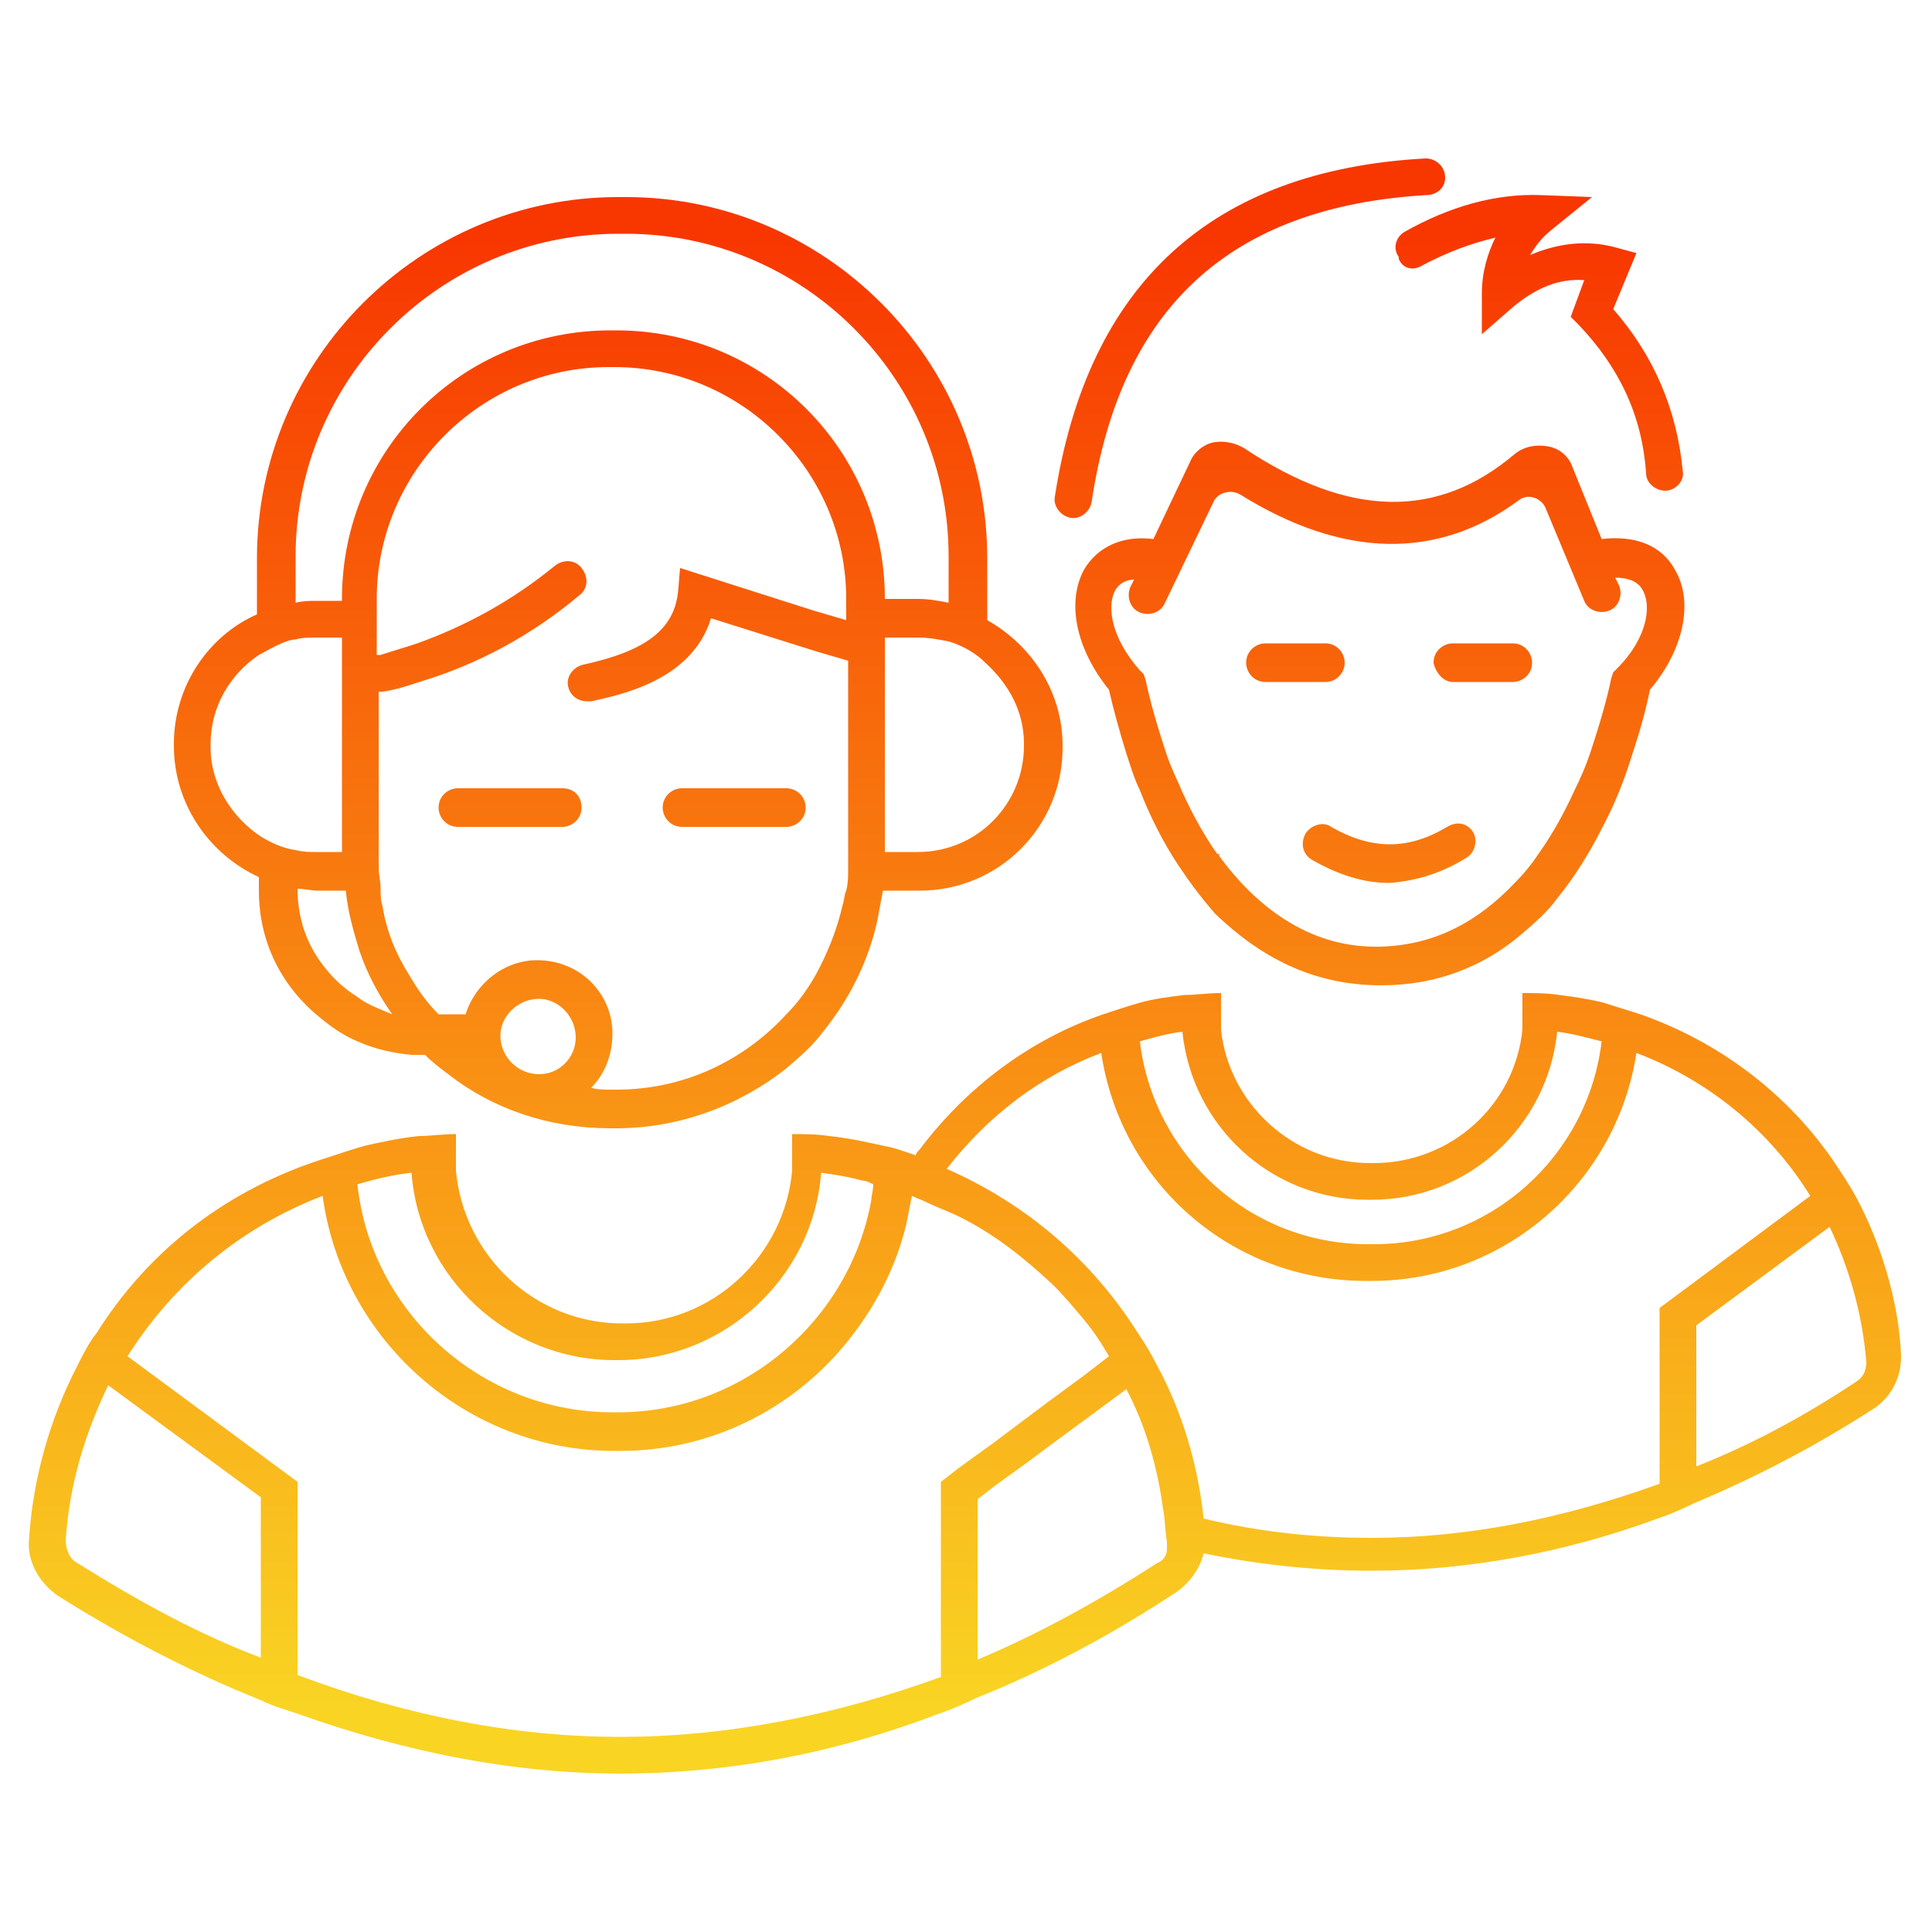 <?xml version="1.0" encoding="UTF-8"?> <!-- Generator: Adobe Illustrator 17.1.0, SVG Export Plug-In . SVG Version: 6.00 Build 0) --> <svg xmlns="http://www.w3.org/2000/svg" xmlns:xlink="http://www.w3.org/1999/xlink" id="Слой_8" x="0px" y="0px" viewBox="0 0 100 100" xml:space="preserve"> <g> <linearGradient id="SVGID_1_" gradientUnits="userSpaceOnUse" x1="50" y1="12" x2="50" y2="88.342"> <stop offset="0" style="stop-color:#F83600"></stop> <stop offset="1" style="stop-color:#F9D423"></stop> </linearGradient> <path fill="url(#SVGID_1_)" d="M96.3,62.4c-0.3-0.6-0.6-1.1-1-1.7c-2.4-3.8-6.1-6.7-10.4-8.2c-0.6-0.2-1.3-0.4-1.9-0.6 c-0.8-0.2-1.5-0.3-2.3-0.4c-0.6-0.1-1.3-0.1-1.9-0.1v1.2c0,0.3,0,0.5,0,0.7c-0.4,3.9-3.7,6.9-7.7,6.9h-0.2c-4,0-7.3-3.1-7.7-6.9 c0-0.2,0-0.5,0-0.7v-1.2c-0.7,0-1.3,0.1-1.9,0.1c-0.8,0.1-1.6,0.2-2.3,0.4c-0.7,0.2-1.3,0.4-1.9,0.6c-3.8,1.3-7.1,3.8-9.5,7 c-0.1,0.1-0.2,0.2-0.2,0.3c-0.6-0.2-1.1-0.4-1.7-0.5c-0.9-0.2-1.8-0.4-2.8-0.5c-0.6-0.1-1.3-0.1-1.9-0.1v1.2c0,0.2,0,0.5,0,0.7 c-0.4,4.4-4.1,7.9-8.6,7.9h-0.2c-4.5,0-8.2-3.5-8.6-7.9c0-0.2,0-0.5,0-0.7v-1.2c-0.7,0-1.3,0.1-1.9,0.1c-1,0.1-1.9,0.3-2.8,0.5 c-0.7,0.2-1.3,0.4-1.9,0.6C11.8,61.5,7.7,64.7,5,69c-0.4,0.5-0.7,1.1-1,1.7c-1.4,2.7-2.3,5.8-2.5,9C1.4,80.8,2,81.9,3,82.6 c3.5,2.2,7,4,10.5,5.4c0.6,0.3,1.3,0.5,1.9,0.7c5.6,2,11.2,3.1,16.7,3.1c5.5,0,11-1,16.5-3.1c0.6-0.2,1.3-0.5,1.9-0.8 c3.5-1.4,6.9-3.2,10.4-5.5c0.7-0.5,1.2-1.2,1.4-2c2.9,0.6,5.8,0.9,8.7,0.9c4.9,0,9.9-0.9,14.8-2.7c0.6-0.2,1.3-0.5,1.9-0.8 c3.1-1.3,6.2-2.9,9.3-4.9c0.9-0.6,1.4-1.6,1.4-2.7C98.3,67.6,97.5,64.8,96.3,62.4z M61.2,53.4c0.5,4.9,4.6,8.7,9.6,8.7H71 c5,0,9.1-3.8,9.6-8.7c0.8,0.1,1.5,0.3,2.3,0.5c-0.7,5.9-5.7,10.5-11.8,10.5h-0.3c-6.1,0-11.1-4.6-11.8-10.5 C59.7,53.7,60.4,53.5,61.2,53.4z M21.3,60.7c0.4,5.4,5,9.7,10.5,9.7h0.2c5.5,0,10.1-4.3,10.5-9.7c0.7,0.1,1.4,0.2,2.1,0.4 c0.2,0,0.4,0.1,0.6,0.2c0,0.3-0.1,0.6-0.1,0.8c-1.1,6.2-6.6,11-13.1,11h-0.3c-6.8,0-12.5-5.2-13.2-11.8 C19.5,61,20.4,60.8,21.3,60.7z M4,80.9c-0.4-0.2-0.6-0.7-0.6-1.2c0.2-2.9,1-5.5,2.2-8l7.9,5.8v8.3C10.3,84.6,7.2,82.9,4,80.9z M32.1,89.9c-5.5,0-11.1-1.1-16.7-3.2v-10l-8.8-6.5c2.4-3.8,5.9-6.7,10.1-8.3c1,7.4,7.4,13.2,15.1,13.2h0.3c4.4,0,8.4-1.9,11.2-5 c1.7-1.9,3-4.2,3.6-6.7c0.1-0.5,0.2-1,0.3-1.5c0.2,0.1,0.5,0.2,0.7,0.3c0.6,0.3,1.2,0.5,1.8,0.8c1.8,0.9,3.3,2.1,4.8,3.5 c0.6,0.6,1.1,1.2,1.6,1.8c0.5,0.6,0.9,1.2,1.3,1.9l-1.3,1l-1.9,1.4l-2.8,2.1L49.6,76l-0.9,0.7v10.1C43.2,88.8,37.6,89.9,32.1,89.9z M59.9,80.9c-3.1,2-6.2,3.7-9.3,5v-8.3l0.9-0.7l1.8-1.3l0.8-0.6l1.9-1.4l2.3-1.7c1,1.9,1.6,4,1.9,6.2c0.1,0.5,0.1,1.1,0.2,1.7 c0,0.1,0,0.3,0,0.4C60.4,80.5,60.2,80.8,59.9,80.9z M71,79.6c-2.9,0-5.8-0.3-8.7-1c-0.3-2.8-1.1-5.5-2.4-7.9 c-0.3-0.6-0.6-1.1-1-1.7c-2.4-3.8-5.8-6.7-9.9-8.5c2.1-2.7,4.8-4.8,8-6c1,6.7,6.7,11.8,13.7,11.8H71c7,0,12.7-5.2,13.7-11.8 c3.7,1.4,6.9,4,9,7.4l-7.8,5.8v9.1C80.9,78.6,76,79.6,71,79.6z M96.1,71.5c-2.7,1.8-5.5,3.3-8.3,4.4v-7.3l6.9-5.1 c1,2.1,1.7,4.5,1.9,7C96.6,71,96.4,71.3,96.1,71.5z"></path> <linearGradient id="SVGID_2_" gradientUnits="userSpaceOnUse" x1="38.03" y1="12" x2="38.03" y2="88.342"> <stop offset="0" style="stop-color:#F83600"></stop> <stop offset="1" style="stop-color:#F9D423"></stop> </linearGradient> <path fill="url(#SVGID_2_)" d="M40.7,40.8h-5.4c-0.5,0-1,0.4-1,1c0,0.5,0.4,1,1,1h5.4c0.5,0,1-0.4,1-1 C41.7,41.2,41.2,40.8,40.7,40.8z"></path> <linearGradient id="SVGID_3_" gradientUnits="userSpaceOnUse" x1="26.434" y1="12" x2="26.434" y2="88.342"> <stop offset="0" style="stop-color:#F83600"></stop> <stop offset="1" style="stop-color:#F9D423"></stop> </linearGradient> <path fill="url(#SVGID_3_)" d="M29.1,40.8h-5.4c-0.5,0-1,0.4-1,1c0,0.5,0.4,1,1,1h5.4c0.5,0,1-0.4,1-1 C30.1,41.2,29.7,40.8,29.1,40.8z"></path> <linearGradient id="SVGID_4_" gradientUnits="userSpaceOnUse" x1="31.964" y1="12" x2="31.964" y2="88.342"> <stop offset="0" style="stop-color:#F83600"></stop> <stop offset="1" style="stop-color:#F9D423"></stop> </linearGradient> <path fill="url(#SVGID_4_)" d="M13.4,45.4v0.7c0,2.7,1.2,5,3.2,6.6c0.6,0.5,1.2,0.9,1.9,1.2c0.9,0.4,1.8,0.6,2.8,0.7 c0.2,0,0.3,0,0.5,0H22c0.4,0.4,0.8,0.7,1.2,1c2.3,1.8,5.2,2.8,8.4,2.8h0.3c3.3,0,6.4-1.2,8.8-3.1c0.7-0.6,1.4-1.2,1.9-1.9 c1.3-1.6,2.3-3.5,2.8-5.7c0.1-0.5,0.2-1.1,0.3-1.6h1.7h0.2c4.1,0,7.4-3.3,7.4-7.4v-0.1c0-2.8-1.6-5.2-3.9-6.5v-3.2 c0-10.3-8.4-18.7-18.7-18.7h-0.4c-10.3,0-18.7,8.4-18.7,18.7v2.9C10.8,32.9,9,35.5,9,38.5v0.1C9,41.6,10.8,44.2,13.4,45.4z M18.5,51.6c-0.8-0.5-1.4-1.1-1.9-1.8c-0.8-1.1-1.2-2.4-1.2-3.8V46c0.3,0,0.7,0.1,1.1,0.1h0.2h1.2c0.1,1.1,0.4,2.1,0.7,3.1 c0.4,1.2,1,2.3,1.7,3.3C19.6,52.2,19,52,18.5,51.6z M27.9,55.6L27.9,55.6c-1.1,0-2-0.9-2-2c0-1,0.9-1.9,2-1.9c1,0,1.9,0.9,1.9,2 C29.8,54.7,29,55.6,27.9,55.6z M43.6,46.9c-0.3,1.3-0.8,2.5-1.4,3.6c-0.4,0.7-0.9,1.4-1.5,2c-2.2,2.4-5.3,3.9-8.8,3.9h-0.3 c-0.3,0-0.7,0-1-0.1c0.7-0.7,1.1-1.7,1.1-2.8c0-2.1-1.7-3.8-3.9-3.8c-1.7,0-3.2,1.2-3.7,2.8h-1h-0.4c-0.6-0.6-1.1-1.3-1.5-2 c-0.7-1.1-1.2-2.3-1.4-3.6c-0.1-0.3-0.1-0.6-0.1-0.9c0-0.4-0.1-0.7-0.1-1.1c0-0.2,0-0.3,0-0.5v-0.4v-8.2c0.1,0,0.1,0,0.2,0 c0.7-0.1,1.3-0.3,1.9-0.5c3-0.9,5.8-2.4,8.3-4.5c0.4-0.3,0.5-0.9,0.1-1.4c-0.3-0.4-0.9-0.5-1.4-0.1c-2.2,1.8-4.6,3.1-7.1,4 c-0.6,0.2-1.3,0.4-1.9,0.6c-0.1,0-0.1,0-0.2,0v-0.8v-1.9V31c0-6.6,5.4-12,12-12h0.3c6.6,0,12,5.4,12,12v0.1v1l-1.7-0.5l-6.9-2.2 l-0.1,1.2c-0.2,2-1.7,3.1-4.9,3.8c-0.5,0.1-0.9,0.6-0.8,1.1c0.1,0.5,0.5,0.8,1,0.8c0.1,0,0.1,0,0.2,0c1.3-0.3,5.2-1,6.2-4.3 l5.4,1.7l1.7,0.5v10.3c0,0.2,0,0.3,0,0.5c0,0.4,0,0.7-0.1,1.1C43.7,46.3,43.7,46.6,43.6,46.9z M53,38.5v0.1c0,3-2.4,5.5-5.5,5.5 h-1.7v-9.4v-1.7h1.1h0.6c0.6,0,1.1,0.1,1.6,0.2c0.7,0.2,1.4,0.6,1.9,1.1C52.2,35.4,53,36.8,53,38.5z M15.3,28.8 c0-9.2,7.5-16.7,16.7-16.7h0.4c9.2,0,16.7,7.5,16.7,16.7v2.4c-0.5-0.1-1-0.2-1.6-0.2h-1.7V31c0-7.7-6.2-13.9-13.9-13.9h-0.3 c-7.7,0-13.9,6.2-13.9,13.9v0.1h-1.3c-0.4,0-0.7,0-1.1,0.1V28.8z M10.9,38.5c0-1.9,1-3.6,2.5-4.6c0.9-0.5,1.5-0.8,1.9-0.8 c0.3-0.1,0.7-0.1,1.1-0.1h1.3v1.2v2v7.9h-1.3c-0.4,0-0.7,0-1.1-0.1c-0.7-0.1-1.3-0.4-1.8-0.7c-1.5-1-2.6-2.7-2.6-4.6V38.5z"></path> <linearGradient id="SVGID_5_" gradientUnits="userSpaceOnUse" x1="71.487" y1="12" x2="71.487" y2="88.342"> <stop offset="0" style="stop-color:#F83600"></stop> <stop offset="1" style="stop-color:#F9D423"></stop> </linearGradient> <path fill="url(#SVGID_5_)" d="M71.5,51C71.5,51,71.5,51,71.5,51L71.5,51c2.9,0,5.3-1,7.2-2.6c0.7-0.6,1.4-1.2,1.9-1.9 c0.9-1.1,1.7-2.4,2.3-3.6c0.7-1.3,1.2-2.6,1.6-3.9c0.4-1.2,0.7-2.3,0.9-3.3c1.7-2,2.3-4.5,1.3-6.2c-0.7-1.3-2.1-1.8-3.8-1.6 l-1.5-3.7c-0.2-0.6-0.7-1-1.3-1.1c-0.6-0.1-1.2,0-1.7,0.4c-4,3.4-8.6,3.3-14-0.3c-0.5-0.3-1.1-0.4-1.6-0.3c-0.5,0.1-1,0.5-1.2,1 l-1.9,4c-1.6-0.2-2.9,0.4-3.6,1.6c-0.9,1.7-0.4,4.1,1.3,6.2c0.2,0.9,0.5,2,0.9,3.3c0.2,0.6,0.4,1.3,0.7,1.9c0.5,1.3,1.2,2.7,2,3.9 c0.6,0.9,1.2,1.7,1.9,2.5C65.2,49.5,67.9,51,71.5,51L71.5,51C71.5,51,71.5,51,71.5,51z M63.1,44.3v-0.1H63c-0.7-1-1.3-2.1-1.8-3.2 c-0.3-0.7-0.6-1.3-0.8-1.9c-0.5-1.5-0.9-2.9-1.1-3.9l-0.1-0.3l-0.2-0.2c-1.5-1.7-1.7-3.3-1.3-4.1c0.2-0.4,0.6-0.6,1-0.6l-0.2,0.4 c-0.2,0.5,0,1.1,0.5,1.3l0,0c0.5,0.2,1.1,0,1.3-0.5l2.5-5.2c0.2-0.5,0.9-0.7,1.4-0.4c5.3,3.3,10.2,3.4,14.4,0.3 c0.5-0.4,1.2-0.1,1.4,0.4l2,4.8c0.2,0.5,0.8,0.7,1.3,0.5l0,0c0.5-0.2,0.7-0.8,0.5-1.3l-0.2-0.4c0.5,0,1.1,0.1,1.4,0.6 c0.5,0.8,0.3,2.5-1.3,4.1l-0.2,0.2l-0.1,0.3c-0.2,1-0.6,2.4-1.1,3.9c-0.2,0.6-0.5,1.3-0.8,1.9c-0.5,1.1-1.1,2.2-1.8,3.2 c-0.4,0.6-0.8,1.1-1.3,1.6c-1.8,1.9-4.1,3.3-7.2,3.3C67.7,49,65,46.9,63.1,44.3z"></path> <linearGradient id="SVGID_6_" gradientUnits="userSpaceOnUse" x1="64.735" y1="12" x2="64.735" y2="88.342"> <stop offset="0" style="stop-color:#F83600"></stop> <stop offset="1" style="stop-color:#F9D423"></stop> </linearGradient> <path fill="url(#SVGID_6_)" d="M74.8,9.2L74.8,9.2c0-0.6-0.5-1-1-1c-11.1,0.6-17.5,6.5-19.2,17.5c-0.1,0.5,0.3,1,0.8,1.1l0,0 c0.5,0.1,1-0.3,1.1-0.8c1.5-10.1,7.2-15.3,17.3-15.9C74.4,10.1,74.8,9.7,74.8,9.2z"></path> <linearGradient id="SVGID_7_" gradientUnits="userSpaceOnUse" x1="79.651" y1="12" x2="79.651" y2="88.342"> <stop offset="0" style="stop-color:#F83600"></stop> <stop offset="1" style="stop-color:#F9D423"></stop> </linearGradient> <path fill="url(#SVGID_7_)" d="M73.5,13.8c1.3-0.7,2.6-1.2,3.9-1.5c-0.4,0.8-0.7,1.8-0.7,2.9l0,2.1l1.6-1.4c1.2-1,2.4-1.5,3.7-1.4 l-0.7,1.9l0.4,0.4c2.1,2.2,3.3,4.7,3.5,7.7c0,0.5,0.5,0.9,1,0.9l0,0c0.5,0,1-0.5,0.9-1c-0.3-3.2-1.5-6-3.6-8.4l1.2-2.9l-1.1-0.3 c-1.5-0.4-3-0.2-4.4,0.4c0.3-0.5,0.6-0.9,1.1-1.3l2.1-1.7l-2.6-0.1c-2.4-0.1-4.8,0.6-7.1,1.9c-0.5,0.3-0.6,0.9-0.3,1.3l0,0.1 C72.6,13.9,73.1,14,73.5,13.8z"></path> <linearGradient id="SVGID_8_" gradientUnits="userSpaceOnUse" x1="76.75" y1="12" x2="76.75" y2="88.342"> <stop offset="0" style="stop-color:#F83600"></stop> <stop offset="1" style="stop-color:#F9D423"></stop> </linearGradient> <path fill="url(#SVGID_8_)" d="M75.2,35.3h3.1c0.5,0,1-0.4,1-1v0c0-0.5-0.4-1-1-1h-3.1c-0.5,0-1,0.4-1,1v0 C74.3,34.8,74.7,35.3,75.2,35.3z"></path> <linearGradient id="SVGID_9_" gradientUnits="userSpaceOnUse" x1="67.094" y1="12" x2="67.094" y2="88.342"> <stop offset="0" style="stop-color:#F83600"></stop> <stop offset="1" style="stop-color:#F9D423"></stop> </linearGradient> <path fill="url(#SVGID_9_)" d="M69.6,34.3L69.6,34.3c0-0.5-0.4-1-1-1h-3.1c-0.5,0-1,0.4-1,1v0c0,0.5,0.4,1,1,1h3.1 C69.2,35.3,69.6,34.8,69.6,34.3z"></path> <linearGradient id="SVGID_10_" gradientUnits="userSpaceOnUse" x1="71.927" y1="12" x2="71.927" y2="88.342"> <stop offset="0" style="stop-color:#F83600"></stop> <stop offset="1" style="stop-color:#F9D423"></stop> </linearGradient> <path fill="url(#SVGID_10_)" d="M75.9,44.4c0.5-0.3,0.6-1,0.3-1.4l0,0c-0.3-0.4-0.8-0.5-1.3-0.2c-2,1.2-3.9,1.2-6,0 c-0.4-0.3-1-0.1-1.3,0.3l0,0c-0.3,0.5-0.2,1.1,0.3,1.4c1.4,0.8,2.7,1.2,4,1.2C73.3,45.6,74.6,45.2,75.9,44.4z"></path> </g> </svg> 